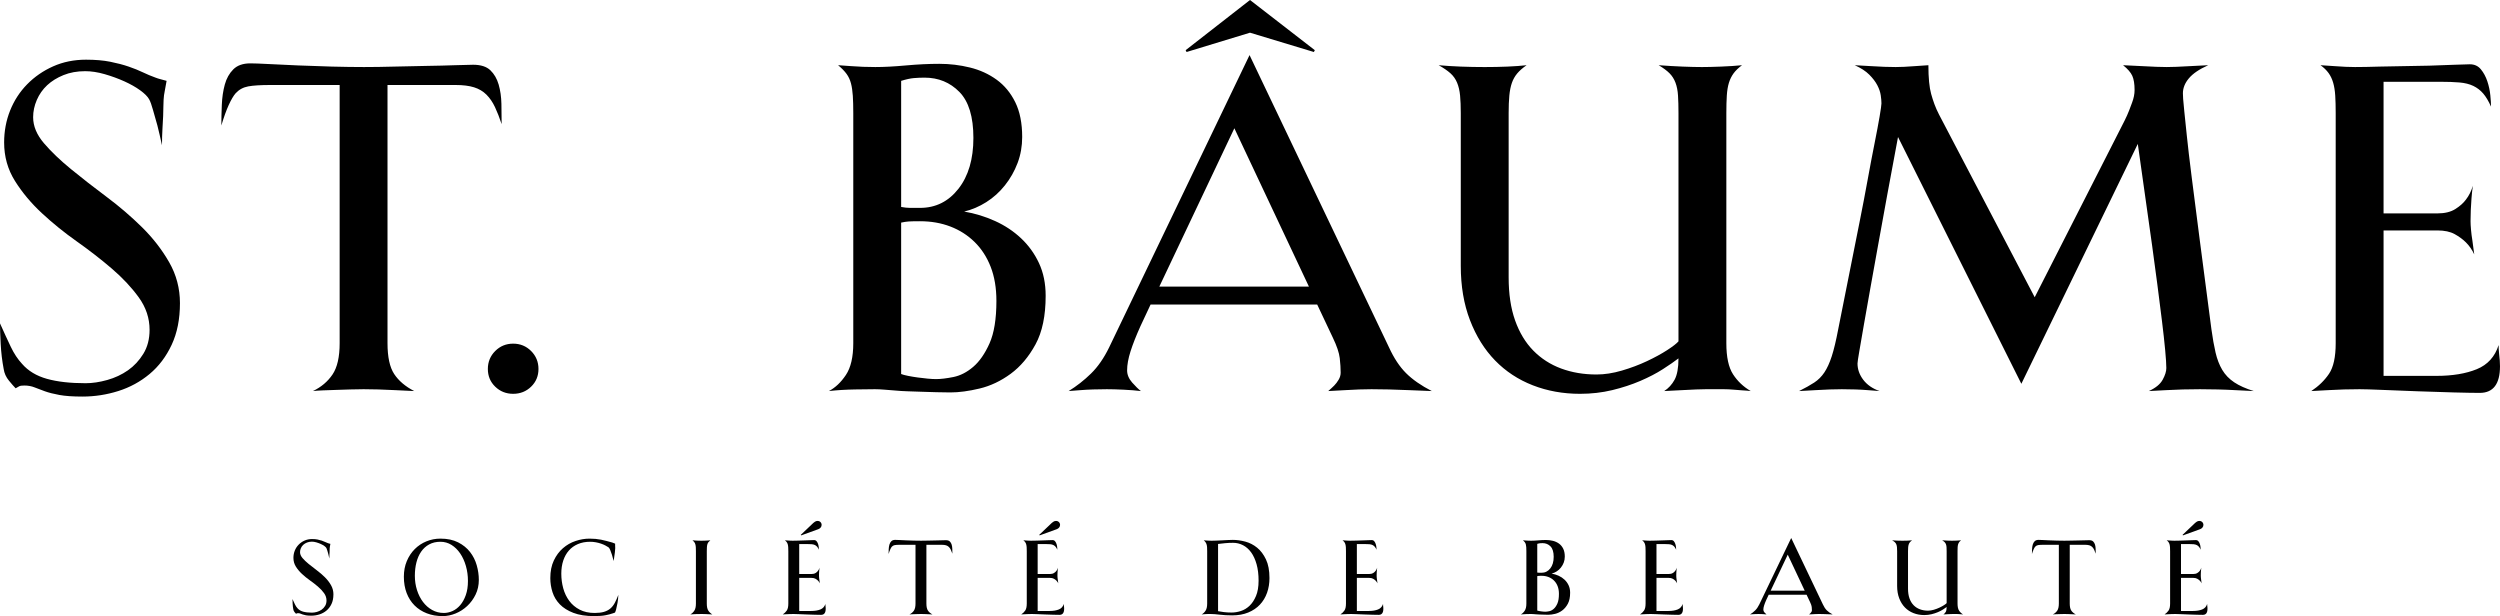 <?xml version="1.0" encoding="UTF-8"?>
<!DOCTYPE svg PUBLIC "-//W3C//DTD SVG 1.1//EN" "http://www.w3.org/Graphics/SVG/1.1/DTD/svg11.dtd">
<!-- Creator: CorelDRAW 2021 (64-Bit) -->
<svg xmlns="http://www.w3.org/2000/svg" xml:space="preserve" width="33.363mm" height="8.222mm" version="1.1" style="shape-rendering:geometricPrecision; text-rendering:geometricPrecision; image-rendering:optimizeQuality; fill-rule:evenodd; clip-rule:evenodd"
viewBox="0 0 3336260 822180"
 xmlns:xlink="http://www.w3.org/1999/xlink"
 xmlns:xodm="http://www.corel.com/coreldraw/odm/2003">
 <defs>
  <style type="text/css">
   <![CDATA[
    .fil0 {fill:black;fill-rule:nonzero}
   ]]>
  </style>
 </defs>
 <g id="Layer_x0020_1">
  <g id="_2264702465728">
   <g>
    <path class="fil0" d="M240150 404550c0,-19660 -4810,-37880 -14440,-54660 -9620,-16790 -21700,-32350 -36230,-46680 -14540,-14330 -30300,-27840 -47300,-40540 -16990,-12690 -32750,-24970 -47290,-36850 -14530,-11870 -26610,-23440 -36240,-34700 -9620,-11260 -14430,-22830 -14430,-34700 0,-7780 1640,-15460 4910,-23030 3280,-7580 7890,-14130 13820,-19660 5940,-5520 13210,-10030 21810,-13510 8600,-3480 18220,-5220 28860,-5220 8190,0 16890,1330 26110,3990 9210,2660 17910,5840 26100,9520 8190,3690 15250,7680 21190,11980 5940,4300 9930,8290 11980,11980 1630,2860 3370,7670 5220,14430 1840,6750 3780,13610 5830,20570 2050,8190 4100,17000 6140,26410 0,-7780 210,-15150 620,-22110 410,-5730 710,-11360 920,-16890 200,-5520 310,-9720 310,-12590 0,-2040 100,-5120 300,-9210 210,-4090 720,-7980 1540,-11670l2450 -13510c-2860,-820 -5520,-1540 -7980,-2150 -2460,-620 -4710,-1330 -6760,-2150 -5730,-2050 -11360,-4400 -16890,-7060 -5520,-2670 -11870,-5220 -19040,-7680 -7160,-2460 -15350,-4610 -24560,-6450 -9220,-1840 -19960,-2760 -32250,-2760 -15970,0 -30600,2960 -43910,8900 -13310,5940 -24880,13920 -34700,23950 -9830,10040 -17410,21710 -22730,35010 -5320,13310 -7980,27540 -7980,42690 0,18830 4810,35930 14430,51280 9620,15360 21600,29690 35930,43000 14330,13300 29890,25890 46680,37770 16790,11870 32350,23950 46680,36240 14330,12280 26300,25070 35930,38380 9620,13310 14430,27740 14430,43300 0,12290 -2760,22930 -8290,31940 -5530,9010 -12390,16380 -20580,22110 -8190,5730 -17400,10030 -27630,12900 -10240,2860 -19860,4300 -28870,4300 -20470,0 -37670,-1950 -51590,-5840 -13930,-3890 -24980,-10540 -33170,-19960 -5730,-6140 -10750,-13720 -15050,-22720 -4300,-9010 -9110,-19450 -14430,-31330 0,6550 310,15660 920,27330 620,11670 1950,22830 3990,33480 820,5730 3180,10950 7070,15660 3890,4710 6850,8090 8900,10130 2050,-1230 3690,-2150 4920,-2760 1220,-620 3480,-920 6750,-920 4910,0 9420,820 13510,2450 4100,1640 8700,3380 13820,5220 5120,1850 11570,3490 19350,4920 7780,1430 18020,2150 30710,2150 16380,0 32350,-2460 47910,-7370 15560,-4920 29480,-12490 41760,-22730 12280,-10230 22110,-23230 29480,-39000 7370,-15760 11060,-34290 11060,-55580zm213120 -291120l0 344550c0,18430 -3170,32350 -9520,41770 -6350,9410 -15050,16780 -26100,22110 3680,-410 8190,-720 13510,-920 5320,-210 11160,-410 17500,-620l19040 -610c6350,-210 12180,-310 17510,-310 5320,0 11870,100 19650,310 7780,200 15150,510 22110,920 8190,410 16790,820 25800,1230 -11880,-6140 -20780,-13720 -26720,-22730 -5940,-9010 -8910,-22720 -8910,-41150l0 -344550 90900 0c9830,0 18020,1020 24570,3070 6550,2040 12080,5320 16590,9820 4500,4510 8290,10040 11360,16590 3070,6550 6040,14120 8900,22720 0,-8600 -100,-17600 -300,-27020 -210,-9420 -1440,-18020 -3690,-25800 -2250,-7780 -5940,-14120 -11050,-19040 -5120,-4910 -12800,-7370 -23040,-7370 -4910,0 -13000,210 -24260,620 -11260,410 -23740,710 -37460,920 -13720,200 -28050,510 -42990,920 -14950,410 -28560,610 -40850,610 -13100,0 -27430,-200 -42990,-610 -15560,-410 -30510,-920 -44840,-1540 -14330,-610 -27330,-1220 -39000,-1840 -11670,-610 -19960,-920 -24870,-920 -9830,0 -17400,2660 -22730,7980 -5320,5330 -9110,12080 -11360,20270 -2250,8190 -3580,17200 -3990,27030 -410,9820 -620,19040 -620,27630 3280,-11050 6550,-20160 9830,-27330 3280,-7160 6350,-12380 9210,-15660 4510,-4910 10140,-7980 16890,-9210 6760,-1230 16690,-1840 29790,-1840l92130 0zm265330 378950c0,-9420 -3280,-17400 -9830,-23960 -6550,-6550 -14530,-9820 -23950,-9820 -9420,0 -17400,3270 -23950,9820 -6560,6560 -9830,14540 -9830,23960 0,9410 3270,17300 9830,23640 6550,6350 14530,9520 23950,9520 9420,0 17400,-3170 23950,-9520 6550,-6340 9830,-14230 9830,-23640z"/>
    <path class="fil0" d="M1395430 394720c0,-16380 -2970,-30910 -8910,-43610 -5930,-12690 -13920,-23740 -23950,-33160 -10030,-9420 -21600,-17100 -34700,-23030 -13100,-5940 -26820,-10140 -41150,-12590 10240,-2460 20060,-6660 29480,-12590 9420,-5940 17710,-13410 24870,-22420 7170,-9010 12800,-18940 16900,-29790 4090,-10850 6140,-22420 6140,-34700 0,-18430 -3070,-33880 -9220,-46370 -6140,-12490 -14430,-22520 -24870,-30100 -10440,-7570 -22320,-13000 -35620,-16270 -13310,-3280 -26930,-4920 -40850,-4920 -13920,0 -28760,720 -44530,2150 -15760,1440 -29370,2150 -40840,2150 -4910,0 -10340,-100 -16270,-300 -5940,-210 -11370,-520 -16280,-930l-17200 -1220c4920,4090 8700,7980 11360,11670 2670,3680 4610,7880 5840,12590 1230,4710 2050,10230 2460,16580 410,6350 610,14020 610,23030l0 307090c0,18430 -3280,32550 -9830,42380 -6550,9830 -14120,16990 -22720,21500 11050,-1230 22720,-1950 35010,-2150 12280,-210 21080,-310 26410,-310 3680,0 7980,210 12900,610 4910,410 10030,820 15350,1230 4090,410 9110,720 15050,920 5930,210 12180,410 18730,620 6550,200 13210,410 19960,610 6760,210 13000,310 18730,310 11470,0 24470,-1740 39000,-5220 14540,-3480 28360,-10030 41460,-19650 13100,-9630 24160,-22730 33170,-39310 9010,-16590 13510,-38180 13510,-64800zm-96430 -210660c0,28250 -6650,50870 -19960,67860 -13310,17000 -30400,25490 -51280,25490l-13210 0c-3480,0 -7470,-410 -11970,-1230l0 -168280c6550,-2050 12180,-3280 16890,-3690 4700,-410 9520,-610 14430,-610 18420,0 33880,6350 46370,19040 12490,12690 18730,33160 18730,61420zm30710 217420c0,24160 -3070,43090 -9210,56810 -6140,13720 -13410,24160 -21800,31320 -8400,7170 -17200,11670 -26410,13520 -9220,1840 -16890,2760 -23040,2760 -3270,0 -7060,-210 -11360,-620 -4300,-410 -8700,-920 -13200,-1530 -4510,-610 -8810,-1330 -12900,-2150 -4100,-820 -7170,-1640 -9210,-2460l0 -202060c3680,-820 7060,-1330 10130,-1540 3070,-200 8090,-310 15050,-310 14740,0 28250,2360 40530,7070 12290,4710 23040,11560 32250,20570 9210,9010 16380,20070 21500,33170 5110,13100 7670,28250 7670,45450zm428090 4910l20880 44220c5330,11060 8400,20170 9220,27330 820,7170 1220,13620 1220,19350 0,3280 -920,6450 -2760,9520 -1840,3070 -3790,5630 -5830,7680 -2460,2450 -5120,4910 -7990,7370 7780,-410 15360,-820 22730,-1230 6140,-410 12380,-720 18730,-920 6350,-210 11770,-310 16270,-310 6560,0 14340,100 23340,310 9010,200 17820,510 26410,920 9830,410 20070,820 30710,1230 -14330,-7370 -25790,-15360 -34390,-23960 -8600,-8590 -16170,-20060 -22730,-34390l-186090 -390010 -187330 390010c-6960,14330 -15050,26000 -24260,35010 -9210,9010 -19140,16790 -29790,23340 4910,-410 10240,-820 15970,-1230 4910,-410 10440,-720 16580,-920 6140,-210 12290,-310 18430,-310 6140,0 13510,210 22110,610 8600,410 16380,1030 23340,1850 -3280,-2460 -7170,-6250 -11670,-11360 -4510,-5120 -6760,-10550 -6760,-16280 0,-7370 1540,-15870 4610,-25490 3070,-9620 7470,-20780 13200,-33470l13520 -28870 222330 0zm-210660 -23950l100110 -211280 99500 211280 -199610 0zm206250 -313040l1230 -2450 -86490 -66950 -85880 66950 1230 2450 84650 -25790 85260 25790zm582980 452460c-9830,-5730 -17710,-13210 -23650,-22420 -5940,-9210 -8910,-23030 -8910,-41460l0 -307090c0,-9010 210,-16790 620,-23340 410,-6550 1330,-12180 2760,-16890 1430,-4710 3480,-8900 6140,-12590 2660,-3680 6450,-7370 11370,-11050 -8190,820 -17510,1430 -27950,1840 -10440,410 -18940,610 -25490,610 -6960,0 -15560,-200 -25790,-610 -10240,-410 -20890,-1020 -31940,-1840 6140,3680 10950,7260 14430,10740 3480,3480 6140,7680 7990,12600 1840,4910 2960,10640 3370,17190 410,6550 620,14330 620,23340l0 304640c-2460,2860 -7470,6750 -15050,11670 -7570,4910 -16580,9820 -27020,14740 -10440,4910 -21600,9110 -33480,12590 -11870,3480 -23130,5220 -33780,5220 -17190,0 -32960,-2660 -47290,-7990 -14330,-5320 -26720,-13300 -37160,-23950 -10440,-10650 -18530,-24060 -24260,-40230 -5730,-16170 -8600,-35320 -8600,-57430l0 -219260c0,-9010 310,-16790 920,-23340 620,-6550 1740,-12180 3380,-16890 1640,-4710 3990,-8900 7070,-12590 3070,-3680 7260,-7370 12590,-11050 -7370,820 -15870,1430 -25490,1840 -9620,410 -19760,610 -30400,610 -10650,0 -21300,-200 -31940,-610 -10650,-410 -20480,-1020 -29480,-1840 6550,3680 11770,7260 15660,10740 3890,3480 6860,7680 8900,12600 2050,4910 3380,10640 4000,17190 610,6550 920,14330 920,23340l0 203910c0,27020 4090,51180 12280,72470 8190,21300 19350,39210 33470,53740 14130,14540 30920,25600 50370,33170 19450,7580 40430,11360 62950,11360 15150,0 29480,-1640 43000,-4910 13510,-3280 26000,-7370 37460,-12280 11470,-4920 21500,-10140 30100,-15670 8590,-5520 15560,-10330 20880,-14430 0,12690 -1740,22210 -5220,28560 -3480,6350 -8090,11360 -13820,15050 8600,-410 16580,-820 23950,-1230 6550,-410 12800,-720 18730,-920 5940,-210 10140,-310 12600,-310l24560 0c4100,0 8400,210 12900,610 3690,410 7580,720 11670,930 4090,200 7780,510 11060,920zm671300 0c-10640,-3280 -19350,-7170 -26100,-11670 -6760,-4510 -12080,-10030 -15970,-16580 -3890,-6560 -6860,-14230 -8910,-23040 -2040,-8800 -3890,-19140 -5520,-31010 -6150,-46680 -11370,-86600 -15660,-119770 -4300,-33160 -7890,-61110 -10750,-83830 -2870,-22730 -5020,-41050 -6450,-54970 -1440,-13930 -2560,-24780 -3380,-32560 -820,-7770 -1330,-13300 -1540,-16580 -200,-3270 -300,-5730 -300,-7370 0,-6960 2660,-13610 7980,-19960 5320,-6350 13920,-12180 25800,-17500 -8600,410 -16590,820 -23960,1220 -6140,410 -12280,720 -18420,930 -6140,200 -10440,300 -12900,300 -2870,0 -7470,-100 -13820,-300 -6340,-210 -12790,-520 -19350,-930 -7770,-400 -16170,-810 -25180,-1220 6140,4910 10240,9620 12290,14120 2040,4510 3070,10850 3070,19040 0,5330 -1130,10950 -3380,16890 -2250,5940 -5060,14300 -10130,24260l-119770 235350 -127750 -243950c-4840,-9240 -7990,-18520 -10440,-27330 -2460,-8800 -3690,-21600 -3690,-38380 -6550,410 -12490,820 -17810,1220 -4910,410 -9720,720 -14430,930 -4710,200 -8500,300 -11370,300 -3680,0 -8700,-100 -15040,-300 -6350,-210 -12390,-520 -18120,-930 -6960,-400 -14130,-810 -21500,-1220 8190,3680 14640,7880 19350,12590 4710,4710 8290,9410 10750,14120 2450,4710 3990,9220 4600,13520 620,4290 920,7880 920,10740 0,2050 -810,7890 -2450,17510 -1640,9620 -3890,21600 -6760,35930 -2860,14330 -5940,30500 -9210,48520 -3280,18010 -6760,36230 -10440,54660 -8600,43400 -18220,91720 -28870,144950 -2870,15150 -5730,27120 -8600,35930 -2860,8800 -6140,15970 -9820,21490 -3690,5530 -8190,10030 -13520,13520 -5320,3480 -12080,7260 -20260,11360l22110 -1230c6140,-410 12380,-720 18730,-920 6340,-210 11770,-310 16270,-310 6150,0 12190,100 18120,310 5940,200 11370,510 16280,920l15970 1230c-9420,-3280 -16690,-8290 -21810,-15050 -5110,-6760 -7670,-14020 -7670,-21800 0,-1640 820,-7170 2450,-16590 1640,-9410 3690,-21290 6150,-35620 2450,-14330 5320,-30500 8590,-48520 3280,-18020 6560,-36240 9830,-54660 7780,-43400 16790,-92330 27030,-146790l164600 329320 155390 -320110c6960,49140 13300,94180 19040,135120 2450,17610 4810,35110 7060,52510 2250,17410 4300,33580 6140,48520 1840,14950 3280,27950 4300,39010 1020,11050 1540,19030 1540,23950 0,4500 -1640,9720 -4920,15660 -3270,5940 -9410,10950 -18420,15050l23340 -1230c6960,-410 14330,-720 22110,-920 7780,-210 15350,-310 22720,-310 7370,0 15250,100 23650,310 8390,200 16070,510 23030,920 8190,410 16580,820 25180,1230zm326750 -61420c-4910,15560 -14640,26310 -29170,32240 -14540,5940 -32450,8910 -53750,8910l-70630 0 0 -194080 71860 0c9420,0 17100,1640 23030,4910 5940,3280 10960,6960 15050,11060 4510,4500 8190,9820 11060,15970 -820,-6560 -1640,-12700 -2460,-18430 -820,-4910 -1430,-9720 -1840,-14430 -410,-4710 -620,-8500 -620,-11370 0,-4500 110,-9410 310,-14740 210,-5320 510,-10440 920,-15350 410,-5730 1030,-11470 1840,-17200 -2040,6960 -5110,13100 -9210,18430 -3270,4500 -7980,8700 -14120,12590 -6150,3890 -14130,5830 -23960,5830l-71860 0 0 -175650 75850 0c9820,0 18320,300 25490,920 7160,610 13300,2150 18420,4600 5120,2460 9520,5840 13210,10140 3680,4300 7160,10130 10440,17500 0,-3680 -310,-8700 -920,-15040 -620,-6350 -1950,-12600 -4000,-18740 -2040,-6140 -4910,-11460 -8600,-15970 -3680,-4500 -8590,-6750 -14740,-6750 -3270,0 -9930,200 -19960,610 -10030,410 -21390,820 -34080,1230 -12700,410 -53430,820 -66330,1230 -12900,410 -23850,610 -32860,610 -3270,0 -7470,-100 -12590,-300 -5120,-210 -10130,-520 -15050,-930 -5730,-400 -11870,-810 -18420,-1220 4500,3270 8090,6750 10750,10440 2660,3680 4710,7980 6140,12900 1430,4910 2350,10640 2760,17190 410,6550 620,14330 620,23340l0 307090c0,18430 -2970,32040 -8910,40850 -5940,8800 -13820,16480 -23640,23030 7780,-410 15350,-820 22720,-1230 6550,-410 13510,-720 20880,-920 7370,-210 14330,-310 20880,-310 5740,0 15870,310 30410,920 14530,620 30190,1230 46980,1840 16790,620 32860,1130 48220,1540 15350,410 26920,610 34700,610 18010,0 27020,-11870 27020,-35620 0,-2050 -100,-4600 -300,-7680 -210,-3070 -520,-6240 -930,-9520 -410,-3680 -610,-7370 -610,-11050z"/>
   </g>
  </g>
  <path class="fil0" d="M444970 793260c0,-4470 -1090,-8610 -3280,-12430 -2190,-3820 -4940,-7360 -8240,-10620 -3310,-3260 -6900,-6340 -10760,-9220 -3870,-2890 -7450,-5680 -10760,-8390 -3310,-2700 -6060,-5330 -8250,-7890 -2180,-2560 -3280,-5190 -3280,-7890 0,-1770 370,-3520 1120,-5240 740,-1730 1790,-3220 3140,-4480 1350,-1250 3010,-2280 4960,-3070 1960,-790 4150,-1190 6570,-1190 1860,0 3840,310 5940,910 2090,610 4070,1330 5940,2170 1860,840 3470,1740 4820,2720 1350,980 2260,1890 2720,2730 370,650 770,1740 1190,3280 420,1540 860,3100 1330,4680 460,1860 930,3870 1390,6010 0,-1770 50,-3450 140,-5030 100,-1310 170,-2590 210,-3840 50,-1260 70,-2220 70,-2870 0,-460 30,-1160 70,-2090 50,-940 170,-1820 350,-2660l560 -3070c-650,-190 -1260,-350 -1820,-490 -550,-140 -1070,-300 -1530,-490 -1310,-470 -2590,-1000 -3850,-1610 -1250,-600 -2700,-1180 -4330,-1740 -1630,-560 -3490,-1050 -5590,-1470 -2090,-420 -4540,-630 -7330,-630 -3630,0 -6960,680 -9990,2030 -3030,1350 -5660,3160 -7890,5450 -2240,2280 -3960,4930 -5170,7960 -1220,3030 -1820,6260 -1820,9710 0,4280 1090,8170 3280,11670 2190,3490 4920,6750 8180,9780 3260,3020 6800,5890 10610,8590 3820,2700 7360,5450 10620,8240 3260,2800 5990,5710 8180,8740 2190,3020 3280,6310 3280,9850 0,2790 -630,5210 -1890,7260 -1250,2050 -2810,3730 -4680,5030 -1860,1310 -3950,2280 -6280,2940 -2330,650 -4520,970 -6570,970 -4660,0 -8570,-440 -11740,-1320 -3160,-890 -5680,-2400 -7540,-4540 -1310,-1400 -2450,-3130 -3420,-5170 -980,-2050 -2080,-4430 -3290,-7130 0,1490 70,3560 210,6220 140,2650 440,5190 910,7610 190,1310 720,2490 1610,3570 880,1070 1560,1830 2020,2300 470,-280 840,-490 1120,-630 280,-140 790,-210 1540,-210 1110,0 2140,190 3070,560 930,370 1980,770 3140,1190 1170,420 2640,790 4410,1120 1770,320 4090,490 6980,490 3730,0 7360,-560 10900,-1680 3540,-1120 6710,-2840 9500,-5170 2800,-2330 5030,-5290 6710,-8870 1670,-3590 2510,-7800 2510,-12650z"/>
  <path id="_1" class="fil0" d="M639000 773840c0,-6430 -930,-12920 -2800,-19490 -1860,-6570 -4840,-12480 -8940,-17740 -4100,-5270 -9410,-9550 -15930,-12860 -6520,-3310 -14390,-4960 -23610,-4960 -6520,0 -12740,1210 -18650,3630 -5920,2430 -11110,5870 -15580,10340 -4470,4470 -8010,9830 -10620,16070 -2610,6240 -3910,13180 -3910,20820 0,8010 1230,15250 3700,21730 2470,6470 5990,11990 10550,16550 4560,4570 10040,8080 16420,10550 6380,2470 13430,3700 21160,3700 5690,0 11390,-1160 17120,-3490 5730,-2330 10900,-5630 15510,-9920 4610,-4280 8360,-9380 11250,-15300 2880,-5910 4330,-12460 4330,-19630zm-14530 1400c0,7260 -960,13570 -2870,18930 -1910,5360 -4370,9800 -7400,13340 -3030,3540 -6450,6170 -10270,7900 -3820,1720 -7690,2580 -11600,2580 -5680,0 -10900,-1320 -15650,-3980 -4750,-2650 -8820,-6240 -12220,-10760 -3400,-4520 -6060,-9780 -7970,-15790 -1910,-6000 -2860,-12360 -2860,-19070 0,-6420 700,-12390 2100,-17880 1390,-5500 3510,-10290 6350,-14390 2840,-4100 6410,-7320 10690,-9640 4290,-2330 9270,-3500 14950,-3500 5400,0 10340,1400 14810,4190 4470,2800 8340,6590 11600,11390 3260,4800 5800,10360 7610,16700 1820,6330 2730,12990 2730,19980z"/>
  <path id="_2" class="fil0" d="M825210 793820c-1590,4190 -3190,7800 -4820,10830 -1630,3030 -3610,5520 -5940,7470 -2330,1960 -5170,3430 -8520,4410 -3360,970 -7460,1460 -12300,1460 -7730,0 -14410,-1460 -20050,-4400 -5640,-2930 -10270,-6840 -13900,-11730 -3630,-4900 -6310,-10480 -8040,-16770 -1720,-6290 -2580,-12790 -2580,-19490 0,-6430 860,-12250 2580,-17470 1730,-5210 4220,-9680 7480,-13410 3260,-3730 7290,-6610 12090,-8660 4790,-2050 10220,-3080 16270,-3080 2610,0 5170,240 7690,700 2510,470 4840,1070 6980,1820 2150,740 4050,1560 5730,2440 1680,890 3080,1700 4190,2450 750,560 1540,1840 2380,3840 840,2000 1580,4080 2230,6220 750,2510 1490,5260 2240,8240 740,-4470 1280,-8270 1610,-11390 320,-3120 490,-5050 490,-5790 0,-560 -30,-1170 -70,-1820 -50,-650 -70,-1300 -70,-1960l0 -2230 -1400 -560c-470,-190 -890,-350 -1260,-490 -370,-140 -790,-300 -1260,-490 -2700,-740 -5260,-1440 -7680,-2090 -2420,-660 -4820,-1220 -7200,-1680 -2370,-470 -4820,-820 -7330,-1050 -2520,-230 -5170,-350 -7970,-350 -6240,0 -12480,1050 -18720,3150 -6240,2090 -11850,5300 -16830,9640 -4990,4330 -9040,9800 -12160,16410 -3120,6620 -4680,14440 -4680,23480 0,6420 980,12690 2930,18790 1960,6100 5220,11500 9780,16210 4570,4700 10600,8500 18100,11380 7500,2890 16740,4330 27730,4330 6430,0 11640,-410 15650,-1250 4010,-840 6520,-1490 7550,-1960 370,-190 1020,-370 1950,-560l2660 -980c370,-740 670,-1490 900,-2230 240,-750 450,-1490 630,-2240 650,-2420 1260,-5240 1820,-8450 560,-3210 930,-6780 1120,-10690z"/>
  <path id="_3" class="fil0" d="M943230 805420l0 -69860c0,-2050 40,-3820 140,-5310 90,-1490 300,-2800 620,-3910 330,-1120 820,-2080 1470,-2870 650,-790 1490,-1600 2520,-2440 -1210,90 -2470,180 -3780,280 -1110,90 -2390,160 -3840,210 -1440,40 -2910,70 -4400,70 -1400,0 -2820,-30 -4260,-70 -1440,-50 -2730,-120 -3840,-210 -1310,-100 -2560,-190 -3780,-280 1030,840 1840,1650 2450,2440 610,790 1070,1750 1400,2870 320,1110 530,2420 630,3910 90,1490 140,3260 140,5310l0 69860c0,4190 -700,7360 -2100,9500 -1400,2140 -3170,3820 -5310,5030 1580,-190 3820,-330 6710,-420 2880,-90 5540,-140 7960,-140 1210,0 2630,20 4260,70 1630,50 3240,120 4820,210 1770,90 3640,190 5590,280 -2330,-1400 -4140,-3120 -5450,-5170 -1300,-2050 -1950,-5170 -1950,-9360z"/>
  <path id="_4" class="fil0" d="M1101490 805980c-1120,3540 -3330,5980 -6640,7330 -3310,1350 -7380,2030 -12230,2030l-16060 0 0 -44150 16340 0c2150,0 3890,370 5240,1110 1350,750 2490,1590 3430,2520 1020,1020 1860,2230 2510,3630 -190,-1490 -370,-2890 -560,-4190 -180,-1120 -320,-2210 -420,-3280 -90,-1070 -140,-1940 -140,-2590 0,-1020 30,-2140 70,-3350 50,-1210 120,-2380 210,-3490 100,-1310 240,-2610 420,-3920 -460,1590 -1160,2980 -2090,4200 -750,1020 -1820,1970 -3220,2860 -1390,880 -3210,1330 -5450,1330l-16340 0 0 -39960 10890 0c2240,0 4170,70 5800,210 1630,140 3030,490 4190,1040 1170,560 2170,1330 3010,2310 840,980 1630,2310 2370,3980 0,-840 -70,-1980 -210,-3420 -140,-1440 -440,-2870 -900,-4260 -470,-1400 -1120,-2610 -1960,-3640 -840,-1020 -1960,-1530 -3350,-1530 -750,0 -2260,40 -4540,140 -2290,90 -4870,180 -7760,280 -2890,90 -5800,180 -8730,280 -2940,90 -5430,140 -7480,140 -740,0 -1700,-30 -2860,-70 -1160,-50 -2310,-120 -3420,-210 -1310,-100 -2710,-190 -4200,-280 1030,740 1840,1530 2450,2370 610,840 1070,1820 1400,2940 320,1110 530,2420 630,3910 90,1490 140,3260 140,5310l0 69860c0,4190 -680,7290 -2030,9290 -1350,2000 -3140,3750 -5380,5240 1770,-90 3490,-190 5170,-280 1490,-90 3070,-160 4750,-210 1680,-50 3260,-70 4750,-70 1300,0 3610,70 6920,210 3300,140 6870,280 10690,420 3810,140 7470,250 10960,350 3500,90 6130,140 7900,140 4100,0 6150,-2700 6150,-8110 0,-460 -30,-1040 -70,-1740 -50,-700 -120,-1420 -210,-2170 -100,-840 -140,-1670 -140,-2510zm-5030 -105490c0,-1490 -520,-2750 -1540,-3770 -1030,-1030 -2330,-1540 -3910,-1540 -1210,0 -2330,320 -3360,980 -1020,650 -1770,1210 -2230,1670l-16770 15930 560 700 22780 -8240c1300,-470 2370,-1210 3210,-2240 840,-1020 1260,-2190 1260,-3490z"/>
  <path id="_5" class="fil0" d="M1221750 727040l0 78380c0,4190 -720,7360 -2160,9500 -1450,2140 -3430,3820 -5940,5030 840,-90 1860,-160 3070,-210 1210,-50 2540,-90 3980,-140l4340 -140c1440,-50 2770,-70 3980,-70 1210,0 2700,20 4470,70 1770,50 3450,120 5030,210 1860,90 3820,190 5870,280 -2700,-1400 -4730,-3120 -6080,-5170 -1350,-2050 -2030,-5170 -2030,-9360l0 -78380 20680 0c2240,0 4100,230 5590,690 1490,470 2750,1210 3770,2240 1030,1020 1890,2280 2590,3770 700,1490 1370,3220 2020,5170 0,-1950 -20,-4000 -70,-6150 -40,-2140 -320,-4090 -830,-5860 -520,-1770 -1350,-3220 -2520,-4340 -1160,-1110 -2910,-1670 -5240,-1670 -1120,0 -2960,40 -5520,140 -2560,90 -5400,160 -8520,210 -3120,40 -6380,110 -9780,210 -3400,90 -6500,140 -9290,140 -2980,0 -6240,-50 -9780,-140 -3540,-100 -6940,-210 -10200,-350 -3260,-140 -6220,-280 -8870,-420 -2660,-140 -4550,-210 -5660,-210 -2240,0 -3960,600 -5170,1810 -1210,1220 -2080,2750 -2590,4620 -510,1860 -810,3910 -910,6140 -90,2240 -140,4330 -140,6290 750,-2510 1490,-4590 2240,-6220 750,-1630 1440,-2810 2100,-3560 1020,-1120 2300,-1820 3840,-2100 1530,-280 3790,-410 6770,-410l20960 0z"/>
  <path id="_6" class="fil0" d="M1419700 805980c-1120,3540 -3330,5980 -6640,7330 -3310,1350 -7380,2030 -12230,2030l-16060 0 0 -44150 16340 0c2150,0 3890,370 5240,1110 1350,750 2490,1590 3430,2520 1020,1020 1860,2230 2510,3630 -190,-1490 -370,-2890 -560,-4190 -180,-1120 -320,-2210 -420,-3280 -90,-1070 -140,-1940 -140,-2590 0,-1020 30,-2140 70,-3350 50,-1210 120,-2380 210,-3490 100,-1310 240,-2610 420,-3920 -460,1590 -1160,2980 -2090,4200 -750,1020 -1820,1970 -3220,2860 -1390,880 -3210,1330 -5450,1330l-16340 0 0 -39960 10890 0c2240,0 4170,70 5800,210 1630,140 3030,490 4190,1040 1170,560 2170,1330 3010,2310 840,980 1630,2310 2370,3980 0,-840 -70,-1980 -210,-3420 -140,-1440 -440,-2870 -900,-4260 -470,-1400 -1120,-2610 -1960,-3640 -840,-1020 -1960,-1530 -3350,-1530 -750,0 -2260,40 -4540,140 -2290,90 -4870,180 -7760,280 -2890,90 -5800,180 -8730,280 -2940,90 -5430,140 -7480,140 -740,0 -1700,-30 -2860,-70 -1160,-50 -2310,-120 -3420,-210 -1310,-100 -2710,-190 -4200,-280 1030,740 1840,1530 2450,2370 610,840 1070,1820 1400,2940 320,1110 530,2420 630,3910 90,1490 140,3260 140,5310l0 69860c0,4190 -680,7290 -2030,9290 -1350,2000 -3140,3750 -5380,5240 1770,-90 3490,-190 5170,-280 1490,-90 3070,-160 4750,-210 1680,-50 3260,-70 4750,-70 1300,0 3610,70 6920,210 3300,140 6870,280 10690,420 3810,140 7470,250 10960,350 3500,90 6130,140 7900,140 4100,0 6150,-2700 6150,-8110 0,-460 -30,-1040 -70,-1740 -50,-700 -120,-1420 -210,-2170 -100,-840 -140,-1670 -140,-2510zm-5030 -105490c0,-1490 -520,-2750 -1540,-3770 -1030,-1030 -2330,-1540 -3910,-1540 -1210,0 -2330,320 -3360,980 -1020,650 -1770,1210 -2230,1670l-16770 15930 560 700 22780 -8240c1300,-470 2370,-1210 3210,-2240 840,-1020 1260,-2190 1260,-3490z"/>
  <path id="_7" class="fil0" d="M1694110 771470c0,-10060 -1560,-18380 -4680,-24940 -3120,-6570 -7060,-11790 -11810,-15650 -4750,-3870 -10010,-6570 -15790,-8110 -5770,-1530 -11310,-2300 -16620,-2300 -1870,0 -4100,70 -6710,210 -2610,140 -5240,280 -7890,420 -2660,140 -5200,250 -7620,350 -2420,90 -4380,140 -5870,140 -1020,0 -2140,-30 -3350,-70 -1210,-50 -2380,-120 -3490,-210l-3920 -280c940,740 1700,1530 2310,2370 610,840 1090,1820 1470,2940 370,1110 600,2420 700,3910 90,1490 140,3260 140,5310l0 69860c0,4190 -730,7380 -2170,9570 -1440,2190 -3190,3840 -5240,4960 1300,-90 2420,-190 3350,-280 930,-90 1840,-160 2730,-210 880,-50 1810,-70 2790,-70l3430 0c2980,0 6980,300 12010,910 5030,600 10530,910 16490,910 8100,0 15250,-1280 21450,-3850 6190,-2560 11380,-6070 15570,-10540 4200,-4480 7360,-9740 9510,-15790 2140,-6060 3210,-12580 3210,-19560zm-14530 3490c0,8100 -1140,14880 -3430,20330 -2280,5450 -5160,9830 -8660,13130 -3490,3310 -7360,5640 -11590,6990 -4240,1350 -8360,2020 -12370,2020 -3820,0 -7340,-210 -10550,-620 -3210,-420 -5700,-820 -7470,-1190l0 -89700c2790,-380 5910,-720 9360,-1050 3440,-330 6980,-490 10620,-490 4750,0 9190,1070 13340,3210 4140,2150 7750,5340 10830,9570 3070,4240 5490,9530 7260,15860 1770,6340 2660,13650 2660,21940z"/>
  <path id="_8" class="fil0" d="M1845670 805980c-1120,3540 -3330,5980 -6640,7330 -3310,1350 -7380,2030 -12230,2030l-16060 0 0 -44150 16340 0c2150,0 3890,370 5240,1110 1350,750 2490,1590 3430,2520 1020,1020 1860,2230 2510,3630 -190,-1490 -370,-2890 -560,-4190 -180,-1120 -320,-2210 -420,-3280 -90,-1070 -140,-1940 -140,-2590 0,-1020 30,-2140 70,-3350 50,-1210 120,-2380 210,-3490 100,-1310 240,-2610 420,-3920 -460,1590 -1160,2980 -2090,4200 -750,1020 -1820,1970 -3220,2860 -1390,880 -3210,1330 -5450,1330l-16340 0 0 -39960 10890 0c2240,0 4170,70 5800,210 1630,140 3030,490 4190,1040 1170,560 2170,1330 3010,2310 840,980 1630,2310 2370,3980 0,-840 -70,-1980 -210,-3420 -140,-1440 -440,-2870 -900,-4260 -470,-1400 -1120,-2610 -1960,-3640 -840,-1020 -1960,-1530 -3350,-1530 -750,0 -2260,40 -4540,140 -2290,90 -4870,180 -7760,280 -2890,90 -5800,180 -8730,280 -2940,90 -5430,140 -7480,140 -740,0 -1700,-30 -2860,-70 -1160,-50 -2310,-120 -3420,-210 -1310,-100 -2710,-190 -4200,-280 1030,740 1840,1530 2450,2370 610,840 1070,1820 1400,2940 320,1110 530,2420 630,3910 90,1490 140,3260 140,5310l0 69860c0,4190 -680,7290 -2030,9290 -1350,2000 -3140,3750 -5380,5240 1770,-90 3490,-190 5170,-280 1490,-90 3070,-160 4750,-210 1680,-50 3260,-70 4750,-70 1300,0 3610,70 6920,210 3300,140 6870,280 10690,420 3810,140 7470,250 10960,350 3500,90 6130,140 7900,140 4100,0 6150,-2700 6150,-8110 0,-460 -30,-1040 -70,-1740 -50,-700 -120,-1420 -210,-2170 -100,-840 -140,-1670 -140,-2510z"/>
  <path id="_9" class="fil0" d="M2095350 791030c0,-3730 -680,-7040 -2030,-9920 -1350,-2890 -3160,-5410 -5450,-7550 -2280,-2140 -4910,-3890 -7890,-5240 -2980,-1350 -6100,-2300 -9360,-2860 2330,-560 4560,-1520 6700,-2870 2150,-1350 4030,-3050 5660,-5100 1630,-2050 2910,-4300 3850,-6770 930,-2470 1390,-5100 1390,-7900 0,-4190 -700,-7700 -2090,-10550 -1400,-2840 -3290,-5120 -5660,-6840 -2380,-1720 -5080,-2960 -8110,-3700 -3020,-750 -6120,-1120 -9290,-1120 -3160,0 -6540,160 -10130,490 -3580,320 -6680,490 -9290,490 -1120,0 -2350,-30 -3700,-70 -1350,-50 -2590,-120 -3700,-210l-3920 -280c1120,930 1980,1810 2590,2650 600,840 1050,1790 1330,2870 280,1070 460,2320 560,3770 90,1440 140,3190 140,5240l0 69860c0,4190 -750,7400 -2240,9640 -1490,2230 -3210,3860 -5170,4890 2520,-280 5170,-440 7960,-490 2800,-50 4800,-70 6010,-70 840,0 1820,50 2940,140 1110,90 2280,190 3490,280 930,90 2070,160 3420,210 1350,50 2770,90 4260,140 1490,50 3010,90 4540,140 1540,40 2960,70 4270,70 2600,0 5560,-400 8870,-1190 3310,-790 6450,-2280 9430,-4470 2980,-2190 5500,-5170 7540,-8940 2050,-3780 3080,-8690 3080,-14740zm-21940 -47930c0,6430 -1510,11580 -4540,15440 -3030,3870 -6910,5800 -11670,5800l-3000 0c-790,0 -1700,-90 -2720,-280l0 -38280c1490,-470 2770,-750 3840,-840 1070,-90 2160,-140 3280,-140 4190,0 7710,1440 10550,4330 2840,2890 4260,7550 4260,13970zm6990 49460c0,5500 -700,9810 -2100,12930 -1390,3120 -3050,5490 -4960,7120 -1910,1630 -3910,2660 -6010,3080 -2090,420 -3840,630 -5240,630 -740,0 -1600,-50 -2580,-140 -980,-100 -1980,-210 -3000,-350 -1030,-140 -2010,-310 -2940,-490 -930,-190 -1630,-370 -2090,-560l0 -45970c830,-180 1600,-300 2300,-350 700,-40 1840,-70 3420,-70 3360,0 6430,540 9230,1610 2790,1070 5240,2630 7330,4680 2100,2050 3730,4560 4890,7540 1170,2990 1750,6430 1750,10340z"/>
  <path id="_10" class="fil0" d="M2245510 805980c-1120,3540 -3330,5980 -6640,7330 -3310,1350 -7380,2030 -12230,2030l-16060 0 0 -44150 16340 0c2150,0 3890,370 5240,1110 1350,750 2490,1590 3430,2520 1020,1020 1860,2230 2510,3630 -190,-1490 -370,-2890 -560,-4190 -180,-1120 -320,-2210 -420,-3280 -90,-1070 -140,-1940 -140,-2590 0,-1020 30,-2140 70,-3350 50,-1210 120,-2380 210,-3490 100,-1310 240,-2610 420,-3920 -460,1590 -1160,2980 -2090,4200 -750,1020 -1820,1970 -3220,2860 -1390,880 -3210,1330 -5450,1330l-16340 0 0 -39960 10890 0c2240,0 4170,70 5800,210 1630,140 3030,490 4190,1040 1170,560 2170,1330 3010,2310 840,980 1630,2310 2370,3980 0,-840 -70,-1980 -210,-3420 -140,-1440 -440,-2870 -900,-4260 -470,-1400 -1120,-2610 -1960,-3640 -840,-1020 -1960,-1530 -3350,-1530 -750,0 -2260,40 -4540,140 -2290,90 -4870,180 -7760,280 -2890,90 -5800,180 -8730,280 -2940,90 -5430,140 -7480,140 -740,0 -1700,-30 -2860,-70 -1160,-50 -2310,-120 -3420,-210 -1310,-100 -2710,-190 -4200,-280 1030,740 1840,1530 2450,2370 610,840 1070,1820 1400,2940 320,1110 530,2420 630,3910 90,1490 140,3260 140,5310l0 69860c0,4190 -680,7290 -2030,9290 -1350,2000 -3140,3750 -5380,5240 1770,-90 3490,-190 5170,-280 1490,-90 3070,-160 4750,-210 1680,-50 3260,-70 4750,-70 1300,0 3610,70 6920,210 3300,140 6870,280 10690,420 3810,140 7470,250 10960,350 3500,90 6130,140 7900,140 4100,0 6150,-2700 6150,-8110 0,-460 -30,-1040 -70,-1740 -50,-700 -120,-1420 -210,-2170 -100,-840 -140,-1670 -140,-2510z"/>
  <path id="_11" class="fil0" d="M2410900 793680l4750 10060c1210,2520 1910,4590 2090,6220 190,1630 280,3100 280,4400 0,750 -210,1470 -630,2170 -420,690 -860,1280 -1320,1740 -560,560 -1170,1120 -1820,1680 1770,-90 3490,-190 5170,-280 1400,-90 2820,-160 4260,-210 1440,-50 2680,-70 3700,-70 1490,0 3260,20 5310,70 2050,50 4050,120 6010,210 2240,90 4560,190 6990,280 -3260,-1680 -5870,-3490 -7830,-5450 -1950,-1960 -3680,-4560 -5170,-7820l-42330 -88730 -42620 88730c-1580,3260 -3420,5910 -5520,7960 -2090,2050 -4350,3820 -6770,5310 1110,-90 2330,-190 3630,-280 1120,-90 2380,-160 3770,-210 1400,-50 2800,-70 4190,-70 1400,0 3080,50 5030,140 1960,90 3730,230 5310,420 -740,-560 -1630,-1420 -2650,-2590 -1030,-1160 -1540,-2390 -1540,-3700 0,-1680 350,-3610 1050,-5800 700,-2190 1700,-4720 3000,-7610l3080 -6570 50580 0zm-47930 -5450l22780 -48060 22630 48060 -45410 0z"/>
  <path id="_12" class="fil0" d="M2619740 819950c-2240,-1310 -4030,-3010 -5380,-5100 -1350,-2100 -2020,-5240 -2020,-9430l0 -69860c0,-2050 40,-3820 130,-5310 100,-1490 310,-2770 630,-3840 330,-1070 800,-2030 1400,-2870 610,-840 1470,-1670 2590,-2510 -1870,180 -3990,320 -6360,420 -2380,90 -4310,140 -5800,140 -1580,0 -3540,-50 -5870,-140 -2330,-100 -4750,-240 -7260,-420 1390,840 2490,1650 3280,2440 790,790 1400,1750 1820,2870 420,1110 670,2420 760,3910 100,1490 140,3260 140,5310l0 69300c-550,650 -1700,1540 -3420,2650 -1720,1120 -3770,2240 -6150,3360 -2370,1110 -4910,2070 -7610,2860 -2700,790 -5260,1190 -7690,1190 -3910,0 -7490,-610 -10750,-1820 -3260,-1210 -6080,-3020 -8460,-5450 -2370,-2420 -4210,-5470 -5520,-9150 -1300,-3680 -1950,-8030 -1950,-13060l0 -49880c0,-2050 70,-3820 210,-5310 140,-1490 390,-2770 770,-3840 370,-1070 900,-2030 1600,-2870 700,-840 1660,-1670 2870,-2510 -1680,180 -3610,320 -5800,420 -2190,90 -4500,140 -6920,140 -2420,0 -4840,-50 -7260,-140 -2430,-100 -4660,-240 -6710,-420 1490,840 2680,1650 3560,2440 890,790 1560,1750 2030,2870 460,1110 770,2420 910,3910 140,1490 210,3260 210,5310l0 46390c0,6140 930,11640 2790,16480 1860,4850 4400,8920 7620,12230 3210,3300 7030,5820 11450,7540 4430,1730 9200,2590 14320,2590 3450,0 6710,-380 9780,-1120 3080,-750 5920,-1680 8530,-2790 2610,-1120 4890,-2310 6840,-3570 1960,-1260 3540,-2350 4750,-3280 0,2890 -390,5050 -1180,6500 -800,1440 -1840,2580 -3150,3420 1960,-90 3780,-190 5450,-280 1490,-90 2910,-160 4260,-210 1350,-50 2310,-70 2870,-70l5590 0c930,0 1910,50 2930,140 840,90 1720,160 2660,210 930,50 1770,120 2510,210z"/>
  <path id="_13" class="fil0" d="M2747540 727040l0 78380c0,4190 -720,7360 -2160,9500 -1450,2140 -3430,3820 -5940,5030 840,-90 1860,-160 3070,-210 1210,-50 2540,-90 3980,-140l4340 -140c1440,-50 2770,-70 3980,-70 1210,0 2700,20 4470,70 1770,50 3450,120 5030,210 1860,90 3820,190 5870,280 -2700,-1400 -4730,-3120 -6080,-5170 -1350,-2050 -2030,-5170 -2030,-9360l0 -78380 20680 0c2240,0 4100,230 5590,690 1490,470 2750,1210 3770,2240 1030,1020 1890,2280 2590,3770 700,1490 1370,3220 2020,5170 0,-1950 -20,-4000 -70,-6150 -40,-2140 -320,-4090 -830,-5860 -520,-1770 -1350,-3220 -2520,-4340 -1160,-1110 -2910,-1670 -5240,-1670 -1120,0 -2960,40 -5520,140 -2560,90 -5400,160 -8520,210 -3120,40 -6380,110 -9780,210 -3400,90 -6500,140 -9290,140 -2980,0 -6240,-50 -9780,-140 -3540,-100 -6940,-210 -10200,-350 -3260,-140 -6220,-280 -8870,-420 -2660,-140 -4550,-210 -5660,-210 -2240,0 -3960,600 -5170,1810 -1210,1220 -2080,2750 -2590,4620 -510,1860 -810,3910 -910,6140 -90,2240 -140,4330 -140,6290 750,-2510 1490,-4590 2240,-6220 750,-1630 1440,-2810 2100,-3560 1020,-1120 2300,-1820 3840,-2100 1530,-280 3790,-410 6770,-410l20960 0z"/>
  <path id="_14" class="fil0" d="M2945490 805980c-1120,3540 -3330,5980 -6640,7330 -3310,1350 -7380,2030 -12230,2030l-16060 0 0 -44150 16340 0c2150,0 3890,370 5240,1110 1350,750 2490,1590 3430,2520 1020,1020 1860,2230 2510,3630 -190,-1490 -370,-2890 -560,-4190 -180,-1120 -320,-2210 -420,-3280 -90,-1070 -140,-1940 -140,-2590 0,-1020 30,-2140 70,-3350 50,-1210 120,-2380 210,-3490 100,-1310 240,-2610 420,-3920 -460,1590 -1160,2980 -2090,4200 -750,1020 -1820,1970 -3220,2860 -1390,880 -3210,1330 -5450,1330l-16340 0 0 -39960 10890 0c2240,0 4170,70 5800,210 1630,140 3030,490 4190,1040 1170,560 2170,1330 3010,2310 840,980 1630,2310 2370,3980 0,-840 -70,-1980 -210,-3420 -140,-1440 -440,-2870 -900,-4260 -470,-1400 -1120,-2610 -1960,-3640 -840,-1020 -1960,-1530 -3350,-1530 -750,0 -2260,40 -4540,140 -2290,90 -4870,180 -7760,280 -2890,90 -5800,180 -8730,280 -2940,90 -5430,140 -7480,140 -740,0 -1700,-30 -2860,-70 -1160,-50 -2310,-120 -3420,-210 -1310,-100 -2710,-190 -4200,-280 1030,740 1840,1530 2450,2370 610,840 1070,1820 1400,2940 320,1110 530,2420 630,3910 90,1490 140,3260 140,5310l0 69860c0,4190 -680,7290 -2030,9290 -1350,2000 -3140,3750 -5380,5240 1770,-90 3490,-190 5170,-280 1490,-90 3070,-160 4750,-210 1680,-50 3260,-70 4750,-70 1300,0 3610,70 6920,210 3300,140 6870,280 10690,420 3810,140 7470,250 10960,350 3500,90 6130,140 7900,140 4100,0 6150,-2700 6150,-8110 0,-460 -30,-1040 -70,-1740 -50,-700 -120,-1420 -210,-2170 -100,-840 -140,-1670 -140,-2510zm-5030 -105490c0,-1490 -520,-2750 -1540,-3770 -1030,-1030 -2330,-1540 -3910,-1540 -1210,0 -2330,320 -3360,980 -1020,650 -1770,1210 -2230,1670l-16770 15930 560 700 22780 -8240c1300,-470 2370,-1210 3210,-2240 840,-1020 1260,-2190 1260,-3490z"/>
 </g>
</svg>
